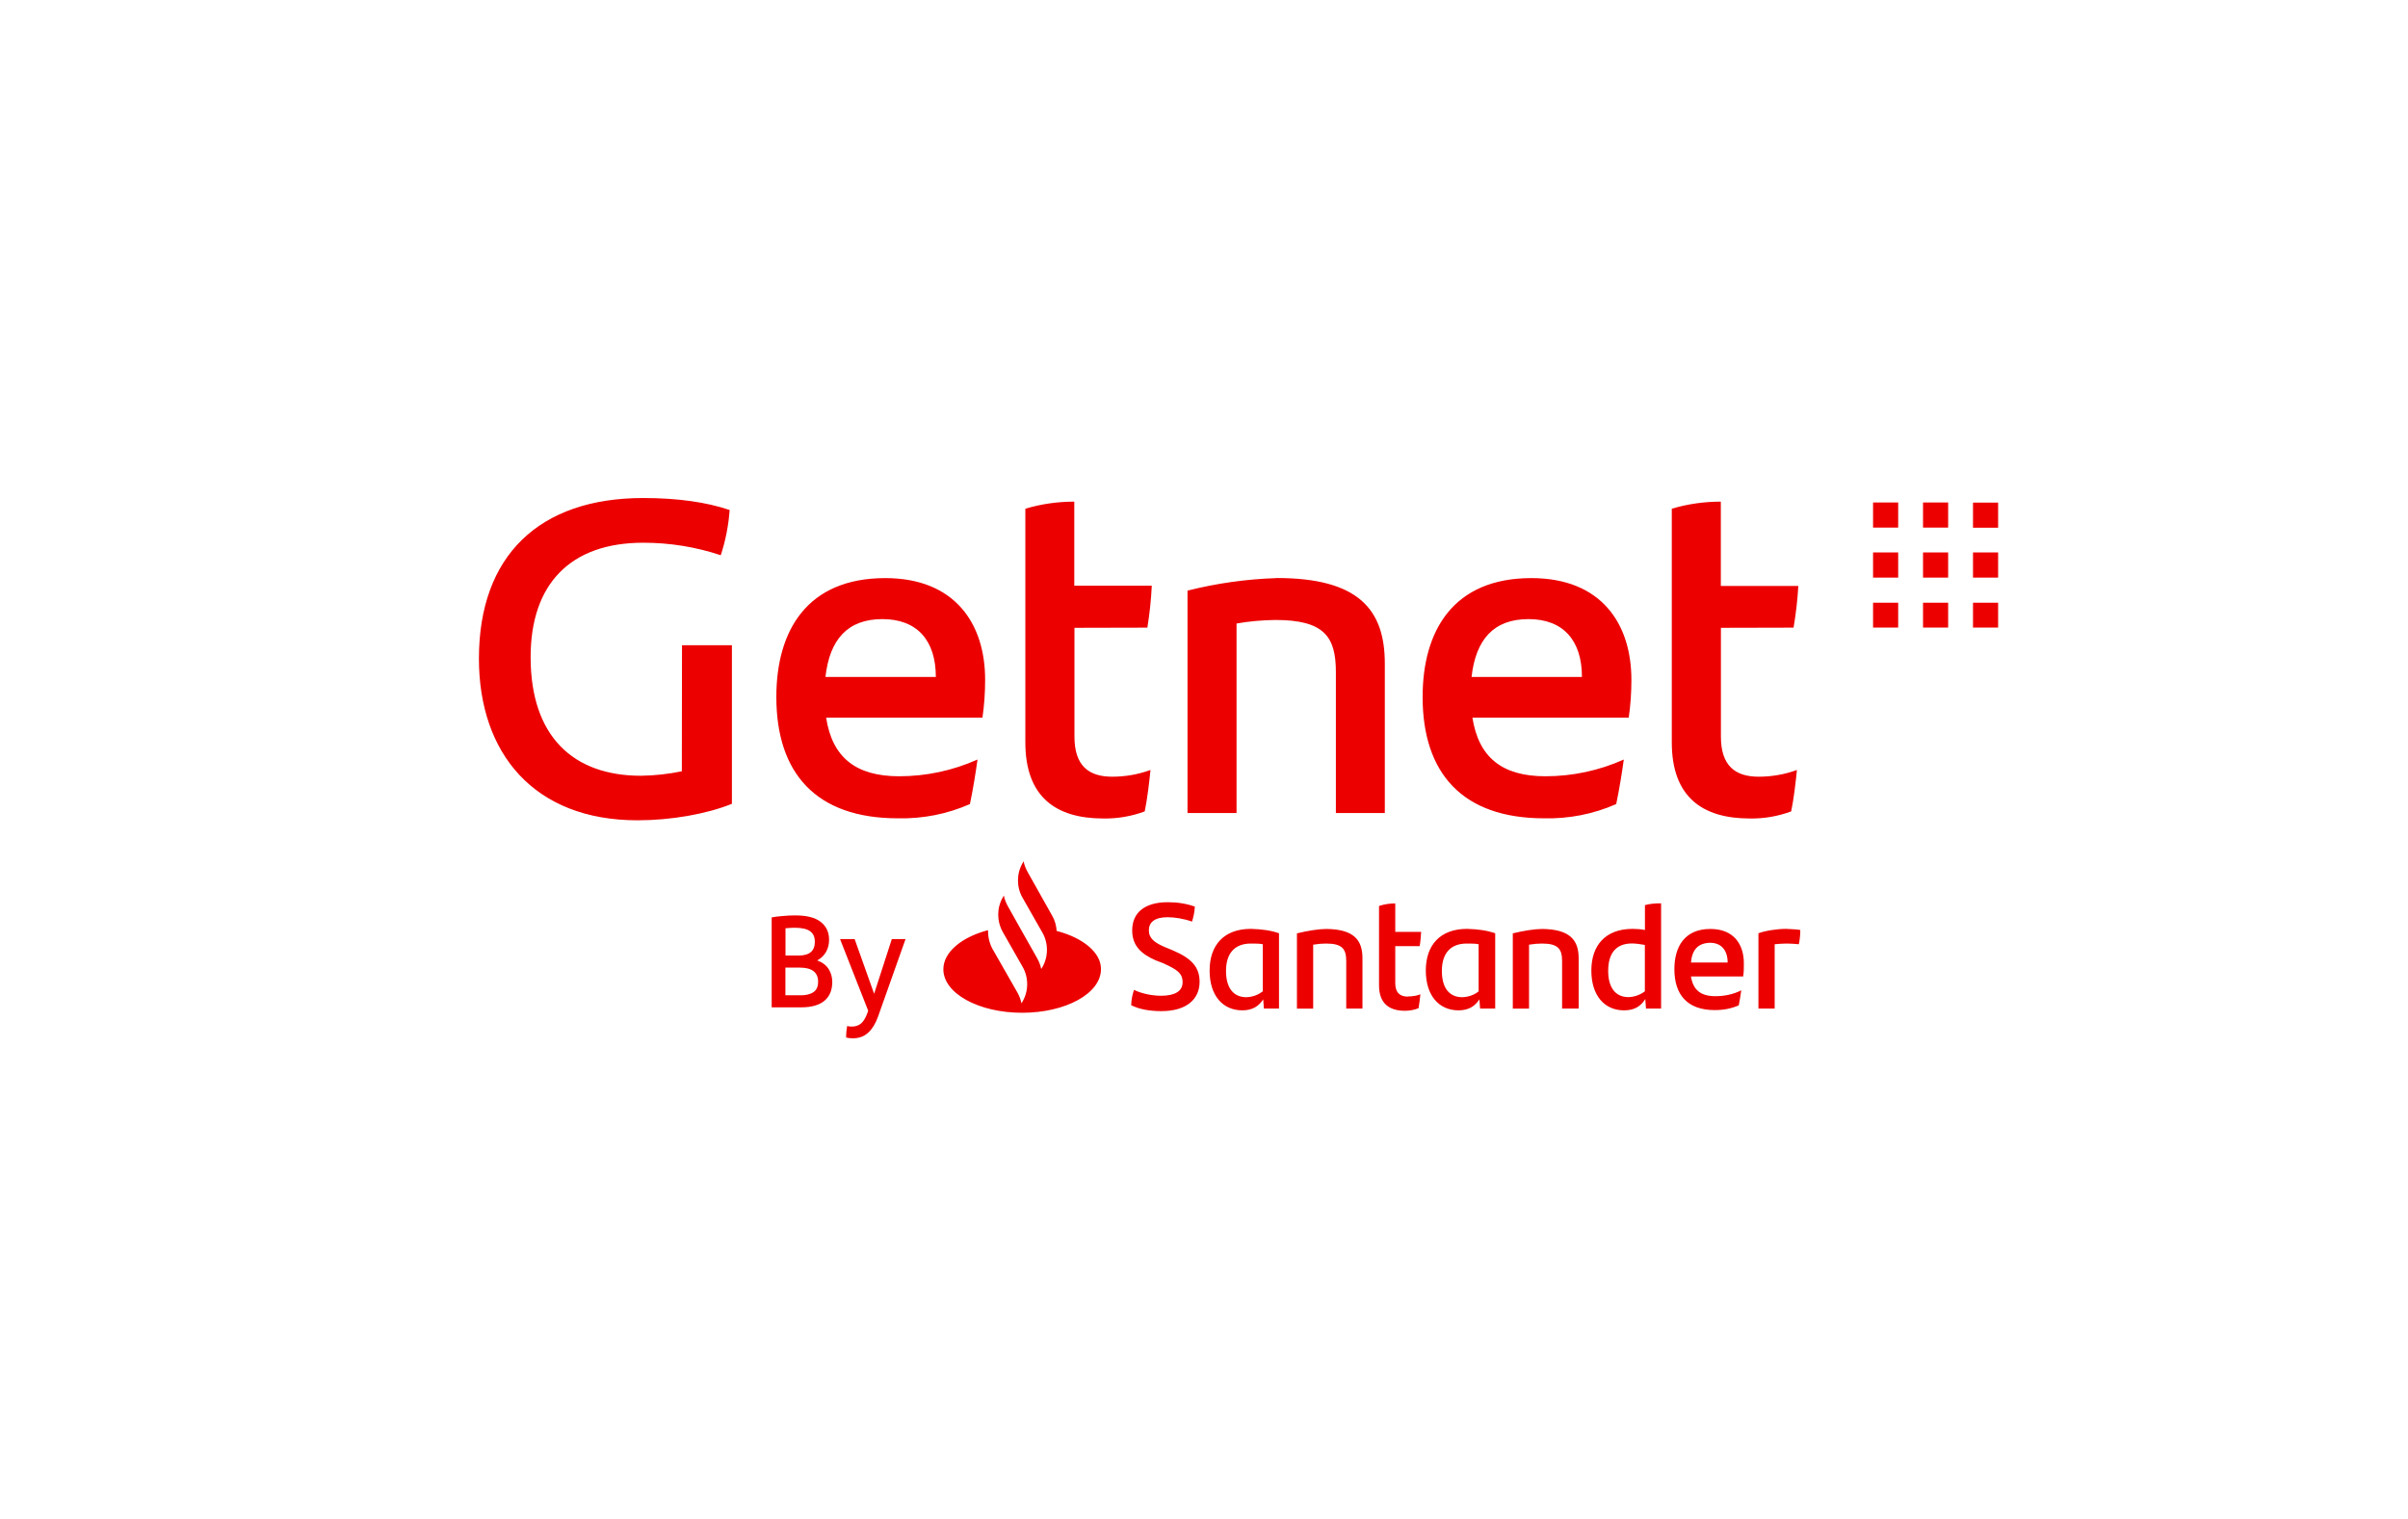 <?xml version="1.0" encoding="UTF-8"?>
<svg xmlns="http://www.w3.org/2000/svg" xmlns:xlink="http://www.w3.org/1999/xlink" width="279" height="176" version="1.1" viewBox="0 0 279 176">
  <defs>
    <style>
      .cls-1 {
        fill: #ec0000;
      }

      .cls-2 {
        fill: none;
      }

      .cls-3 {
        clip-path: url(#clippath-1);
      }

      .cls-4 {
        clip-path: url(#clippath);
      }
    </style>
    <clipPath id="clippath">
      <rect class="cls-2" x="109.3" y="99.79" width="99.29" height="17.57"></rect>
    </clipPath>
    <clipPath id="clippath-1">
      <rect class="cls-2" x="55.5" y="57.7" width="176" height="37.33"></rect>
    </clipPath>
  </defs>
  <g>
    <g id="Logo_Getnet_by_Santander">
      <g id="Santander">
        <g class="cls-4">
          <path class="cls-1" d="M122.43,107.88c-.04-.63-.21-1.27-.54-1.82l-2.83-5.04c-.21-.38-.38-.8-.46-1.23l-.12.21c-.71,1.23-.71,2.79,0,4.02l2.29,4.02c.71,1.23.71,2.79,0,4.02l-.13.21c-.08-.42-.25-.85-.46-1.23l-2.08-3.68-1.33-2.37c-.21-.38-.38-.8-.46-1.23l-.12.21c-.71,1.23-.71,2.75,0,4.02l2.29,4.02c.71,1.23.71,2.79,0,4.02l-.13.21c-.08-.42-.25-.85-.46-1.23l-2.88-5.04c-.38-.68-.54-1.44-.54-2.2-3.04.8-5.17,2.54-5.17,4.53,0,2.79,4.08,5.04,9.13,5.04s9.13-2.24,9.13-5.04c.04-1.9-2.04-3.64-5.13-4.44ZM131.06,116.47c.04-.72.13-1.19.33-1.78.96.47,2.21.68,3.13.68,1.58,0,2.5-.51,2.5-1.57s-.67-1.48-2.25-2.2l-.88-.34c-1.63-.72-2.71-1.65-2.71-3.47,0-1.99,1.38-3.26,4.13-3.26,1.13,0,2.17.17,3.13.51-.04.68-.17,1.23-.33,1.74-.92-.34-2.04-.51-2.83-.51-1.5,0-2.17.59-2.17,1.52s.67,1.44,1.88,1.95l.92.38c2.17.93,3.08,1.95,3.08,3.64,0,1.99-1.5,3.39-4.42,3.39-1.38,0-2.54-.21-3.5-.68ZM148.19,108.13v8.72h-1.75l-.08-1.06c-.5.76-1.21,1.27-2.42,1.27-2.25,0-3.79-1.69-3.79-4.61s1.63-4.83,4.79-4.83c1.25.04,2.29.17,3.25.51ZM146.31,114.86v-5.46c-.38-.08-.83-.08-1.38-.08-1.96,0-2.88,1.23-2.88,3.17,0,1.78.71,3.05,2.38,3.05.79-.04,1.38-.3,1.88-.68ZM157.86,111.01v5.84h-1.88v-5.5c0-1.4-.46-2.03-2.33-2.03-.46,0-.96.04-1.5.13v7.41h-1.88v-8.72c1.21-.3,2.54-.51,3.42-.51,3.17.04,4.17,1.27,4.17,3.39ZM163.11,115.45c.54,0,1.08-.08,1.46-.25-.04.51-.13,1.1-.21,1.61-.5.21-1.08.3-1.58.3-1.83,0-3-.85-3-2.96v-9.18c.58-.21,1.29-.3,1.88-.3v3.3h3c-.04.59-.08,1.14-.17,1.65h-2.83v4.28c0,1.1.54,1.57,1.46,1.57ZM173.24,108.13v8.72h-1.75l-.08-1.06c-.5.76-1.21,1.27-2.42,1.27-2.25,0-3.79-1.69-3.79-4.61s1.63-4.83,4.79-4.83c1.25.04,2.25.17,3.25.51ZM171.32,114.86v-5.46c-.38-.08-.83-.08-1.38-.08-1.96,0-2.88,1.23-2.88,3.17,0,1.78.71,3.05,2.38,3.05.79-.04,1.42-.3,1.88-.68ZM182.91,111.01v5.84h-1.92v-5.5c0-1.4-.46-2.03-2.33-2.03-.46,0-.96.04-1.5.13v7.41h-1.88v-8.72c1.21-.3,2.54-.51,3.42-.51,3.17.04,4.21,1.27,4.21,3.39ZM192.46,104.66v12.19h-1.75l-.08-1.1c-.5.8-1.21,1.31-2.46,1.31-2.25,0-3.79-1.69-3.79-4.61s1.63-4.83,4.79-4.83c.5,0,.96.04,1.42.13v-2.88c.58-.17,1.25-.21,1.88-.21ZM190.58,114.86v-5.38c-.5-.08-1-.17-1.5-.17-1.88,0-2.75,1.19-2.75,3.17,0,1.78.71,3.05,2.38,3.05.75-.04,1.38-.3,1.88-.68ZM201.96,113.13h-6.04c.25,1.57,1.13,2.29,2.83,2.29,1.04,0,2.08-.21,3-.68-.08.51-.17,1.19-.29,1.74-.88.38-1.75.55-2.79.55-3.17,0-4.67-1.78-4.67-4.74,0-2.58,1.17-4.66,4.17-4.66,2.71,0,3.88,1.78,3.88,3.98,0,.59,0,1.02-.08,1.52ZM195.92,111.52h4.25c0-1.44-.75-2.29-2.04-2.29-1.38.04-2.08.8-2.21,2.29ZM208.59,107.75c0,.59-.08,1.27-.17,1.65-.46-.04-.88-.08-1.42-.08-.46,0-.92.04-1.38.08v7.45h-1.88v-8.72c.79-.3,2.17-.51,3.21-.51.54.04,1.21.04,1.63.13Z"></path>
        </g>
      </g>
      <g id="Getnet">
        <g class="cls-3">
          <path class="cls-1" d="M147.91,66.98c-3.48.11-6.94.6-10.32,1.45v25.77h5.68v-21.96c1.48-.26,2.98-.39,4.49-.41,5.67,0,7.02,1.94,7.02,6.03v16.34h5.67v-17.33c0-6.24-3.04-9.9-12.53-9.9ZM79.01,89.36c-1.56.32-3.15.5-4.75.52-7.82,0-12.78-4.53-12.78-13.75,0-8.46,4.6-13.25,13.05-13.25,3.05,0,6.08.48,8.98,1.45.56-1.7.9-3.46,1.03-5.24-2.68-.91-6.04-1.39-10.01-1.39-12.07,0-19.04,6.7-19.04,18.61,0,10.93,6.35,18.73,18.37,18.73,3.88,0,8-.72,10.94-1.91v-18.37h-5.78l-.02,14.59ZM177.42,66.98c-9.03,0-12.59,6.08-12.59,13.77,0,8.82,4.6,14.06,14.07,14.06,2.87.07,5.73-.49,8.36-1.65.36-1.7.67-3.66.88-5.16-2.85,1.28-5.95,1.94-9.08,1.94-5.06,0-7.74-2.22-8.46-6.79h18.11c.21-1.45.31-2.9.31-4.36.01-6.5-3.47-11.81-11.59-11.81ZM170.5,78.43c.49-4.36,2.58-6.7,6.6-6.7s6.19,2.47,6.19,6.7h-12.8ZM207.81,72.71c.27-1.6.46-3.2.55-4.82h-8.98v-9.77c-1.92,0-3.84.27-5.68.82v27.07c0,6.3,3.51,8.82,9.03,8.82,1.64.03,3.27-.25,4.8-.82.31-1.49.51-3.25.67-4.8-1.42.52-2.93.78-4.44.78-2.73,0-4.37-1.29-4.37-4.64v-12.61l8.41-.02ZM132.94,72.71c.26-1.61.43-3.22.51-4.85h-8.98v-9.74c-1.92,0-3.83.27-5.67.82v27.07c0,6.3,3.51,8.82,9.03,8.82,1.64.03,3.27-.25,4.8-.82.31-1.49.51-3.25.67-4.8-1.42.52-2.92.78-4.44.78-2.74,0-4.37-1.29-4.37-4.64v-12.61l8.44-.02ZM102.57,66.98c-9.05,0-12.62,6.08-12.62,13.77,0,8.82,4.59,14.06,14.07,14.06,2.87.07,5.73-.49,8.36-1.65.36-1.7.67-3.66.88-5.16-2.86,1.28-5.95,1.94-9.08,1.94-5.06,0-7.76-2.22-8.46-6.79h18.11c.21-1.45.31-2.9.31-4.36.02-6.5-3.48-11.81-11.57-11.81ZM95.64,78.43c.49-4.36,2.58-6.7,6.6-6.7s6.19,2.47,6.19,6.7h-12.8ZM228.6,72.71h2.91v-2.88h-2.91v2.88ZM228.6,66.92h2.91v-2.91h-2.91v2.91ZM222.81,61.13h2.91v-2.91h-2.91v2.91ZM217.02,72.71h2.91v-2.88h-2.91v2.88ZM222.81,66.92h2.91v-2.91h-2.91v2.91ZM228.6,58.23v2.91h2.91v-2.91h-2.91ZM217.02,66.92h2.91v-2.91h-2.91v2.91ZM217.02,61.13h2.91v-2.91h-2.91v2.91ZM222.81,72.71h2.91v-2.88h-2.91v2.88Z"></path>
        </g>
      </g>
      <path id="B" class="cls-1" d="M94.69,111.28c.59.21,1.03.55,1.32.99.28.45.42.95.42,1.5,0,.95-.31,1.69-.92,2.19-.61.5-1.5.75-2.64.75h-3.46v-10.42c.36-.07.79-.12,1.29-.16.51-.05.98-.07,1.43-.07,1.34,0,2.33.25,2.97.76.64.5.96,1.19.96,2.07,0,.53-.12.99-.35,1.4-.23.41-.57.74-1.01.98ZM94.41,109.11c0-.55-.18-.95-.54-1.21-.36-.27-.96-.41-1.81-.41-.25,0-.6.02-1.05.06v3.16h1.52c1.26,0,1.88-.53,1.88-1.59ZM92.73,115.32c.65,0,1.16-.12,1.52-.37.36-.24.54-.64.54-1.2,0-1.09-.71-1.64-2.12-1.64h-1.67v3.2h1.72Z"></path>
      <path id="Y" class="cls-1" d="M104.92,108.8l-3.17,8.94c-.29.83-.68,1.46-1.15,1.9-.48.44-1.07.66-1.78.66-.29,0-.56-.03-.79-.1,0-.41.04-.85.12-1.32.19.04.36.06.5.06.31,0,.58-.05.8-.16.23-.1.44-.28.63-.56.18-.26.36-.64.51-1.12l-3.26-8.3h1.69l2.26,6.34,2.05-6.34h1.59Z"></path>
    </g>
  </g>
</svg>
